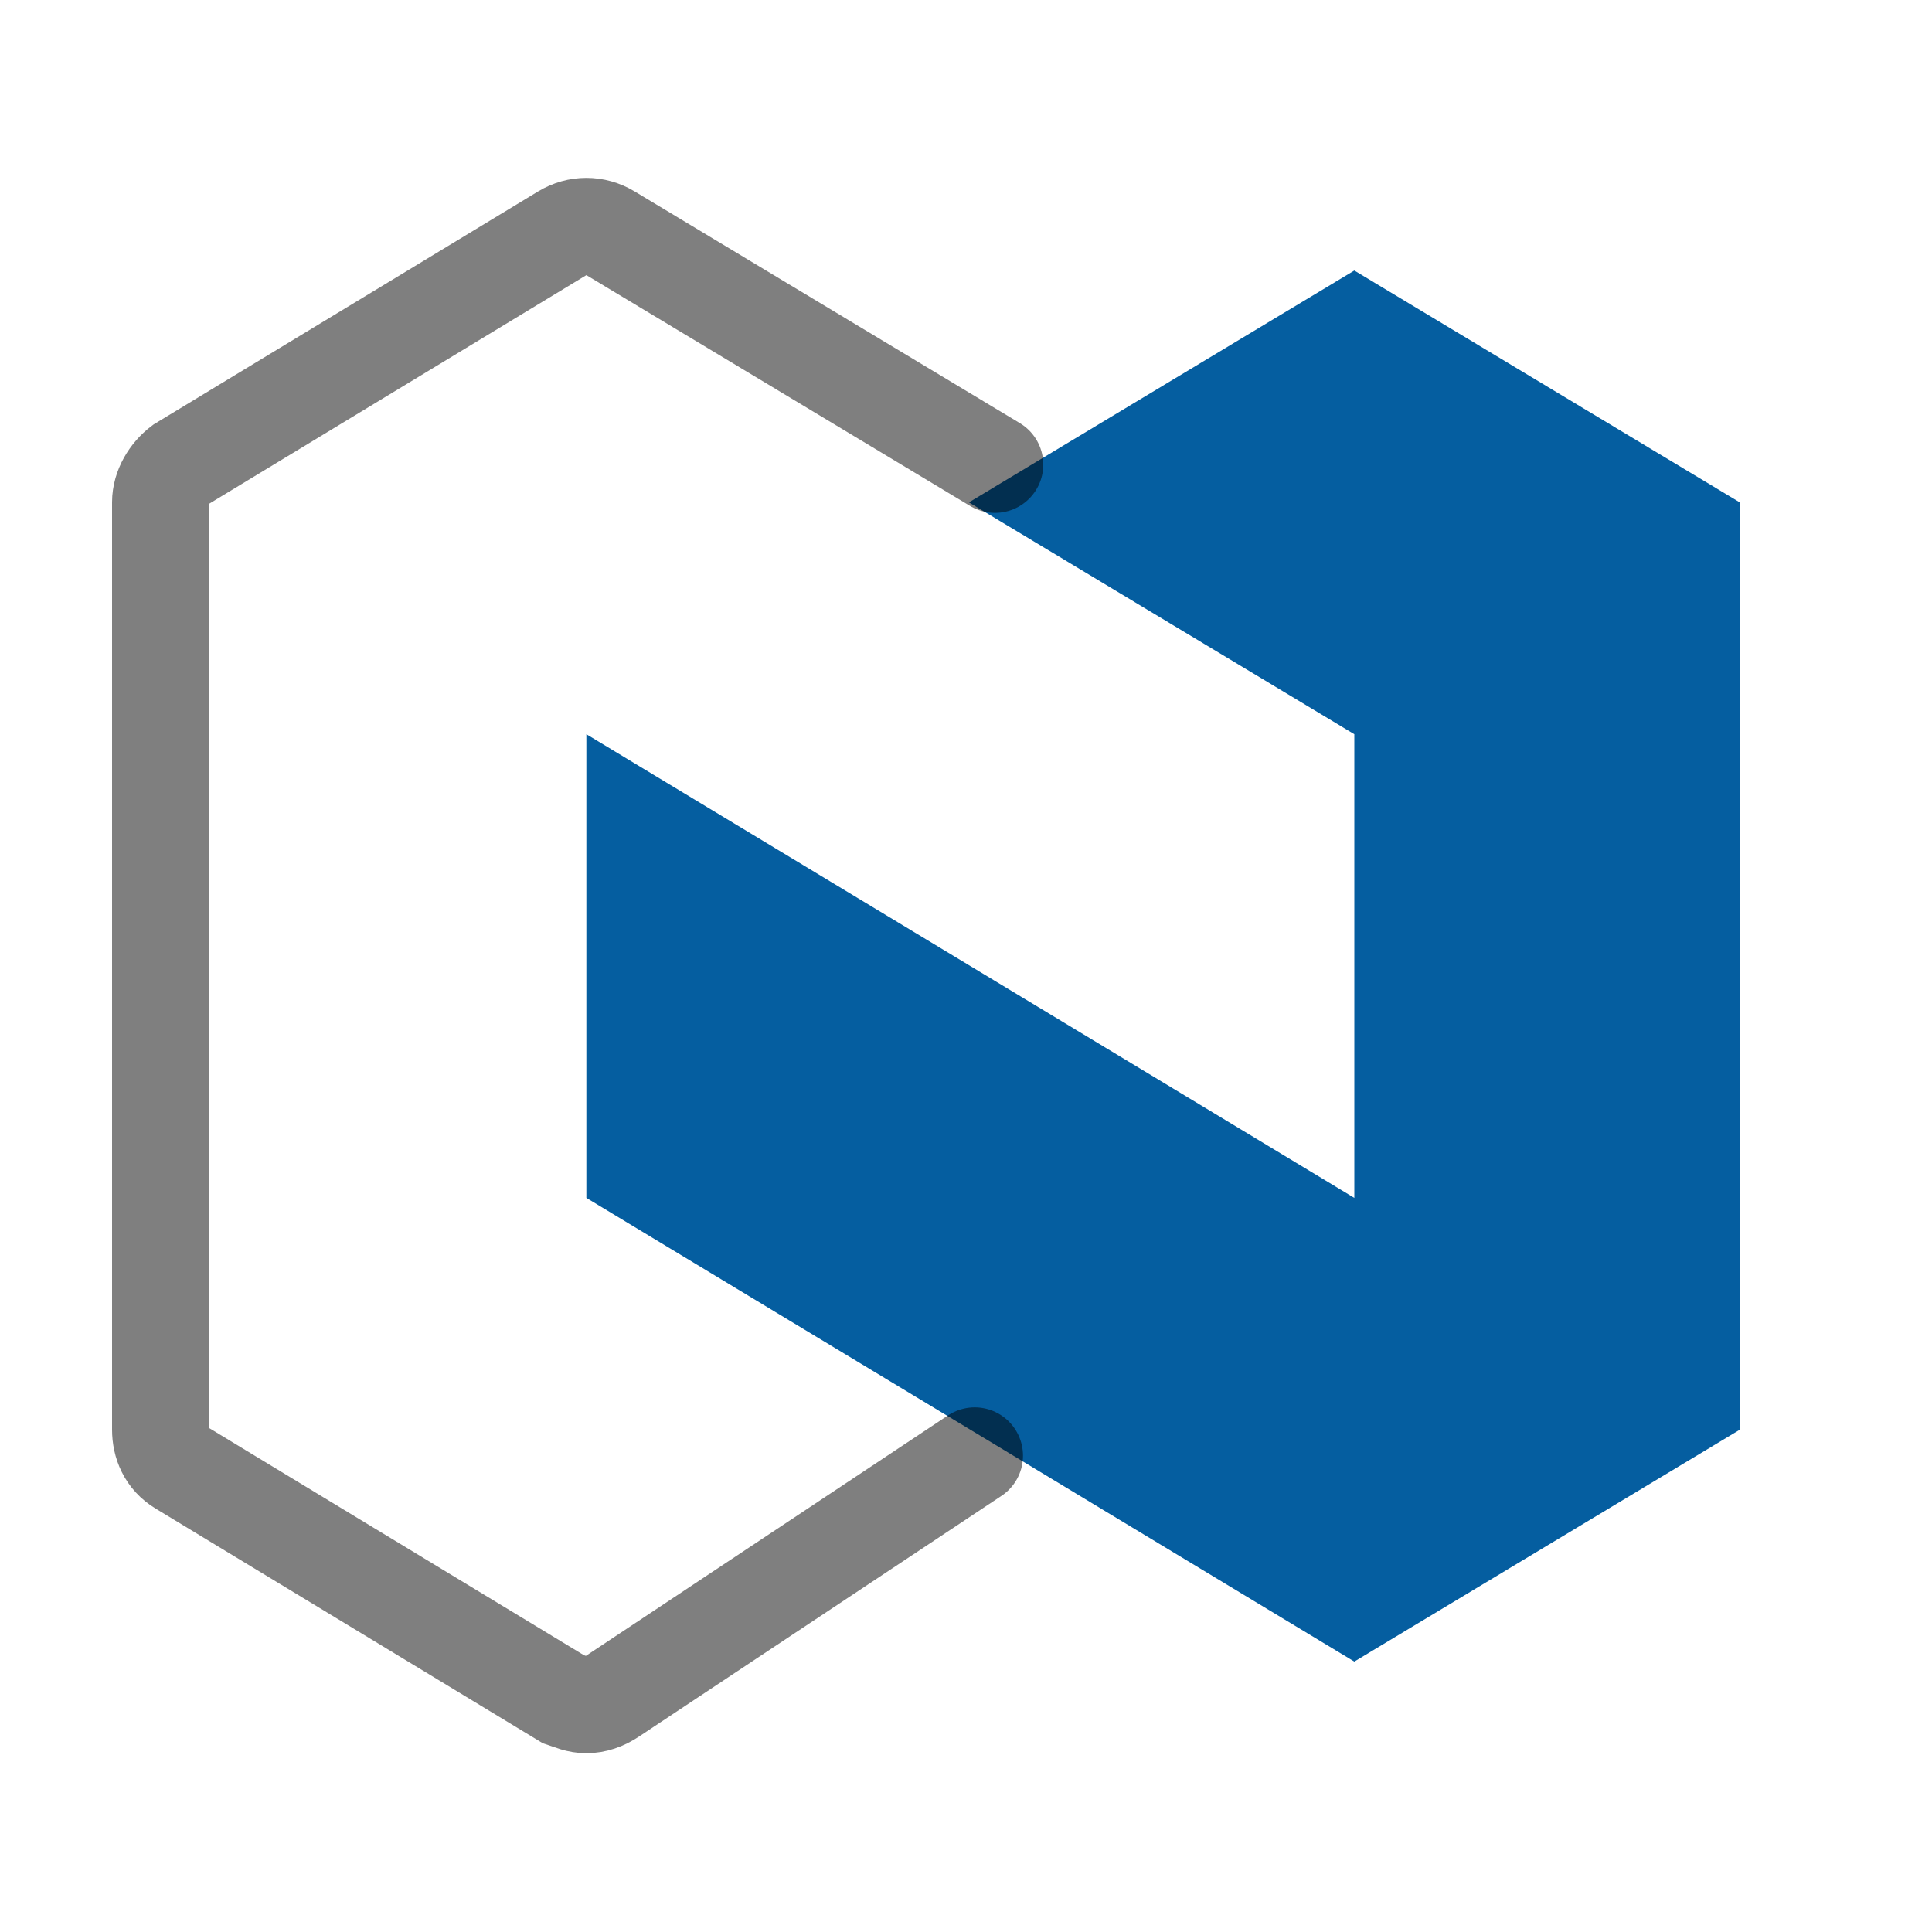 <svg width="80" height="80" viewBox="0 0 80 80" fill="none" xmlns="http://www.w3.org/2000/svg">
<path d="M56.08 11.202L72.04 20.802V59.202L56.08 68.802L24.28 49.602V30.402L56.08 49.602V30.402L40.12 20.802L56.08 11.202Z" fill="#055EA0"/>
<path opacity="0.5" d="M41.2 19.236L25.24 9.636C24.64 9.276 23.92 9.276 23.32 9.636L7.48 19.236C7 19.596 6.64 20.196 6.64 20.796V59.196C6.64 59.796 6.88 60.396 7.48 60.756L23.32 70.356C23.68 70.476 23.92 70.596 24.28 70.596C24.64 70.596 25 70.476 25.36 70.236L40.36 60.276" stroke="black" stroke-width="4" stroke-linecap="round"/>
</svg>
